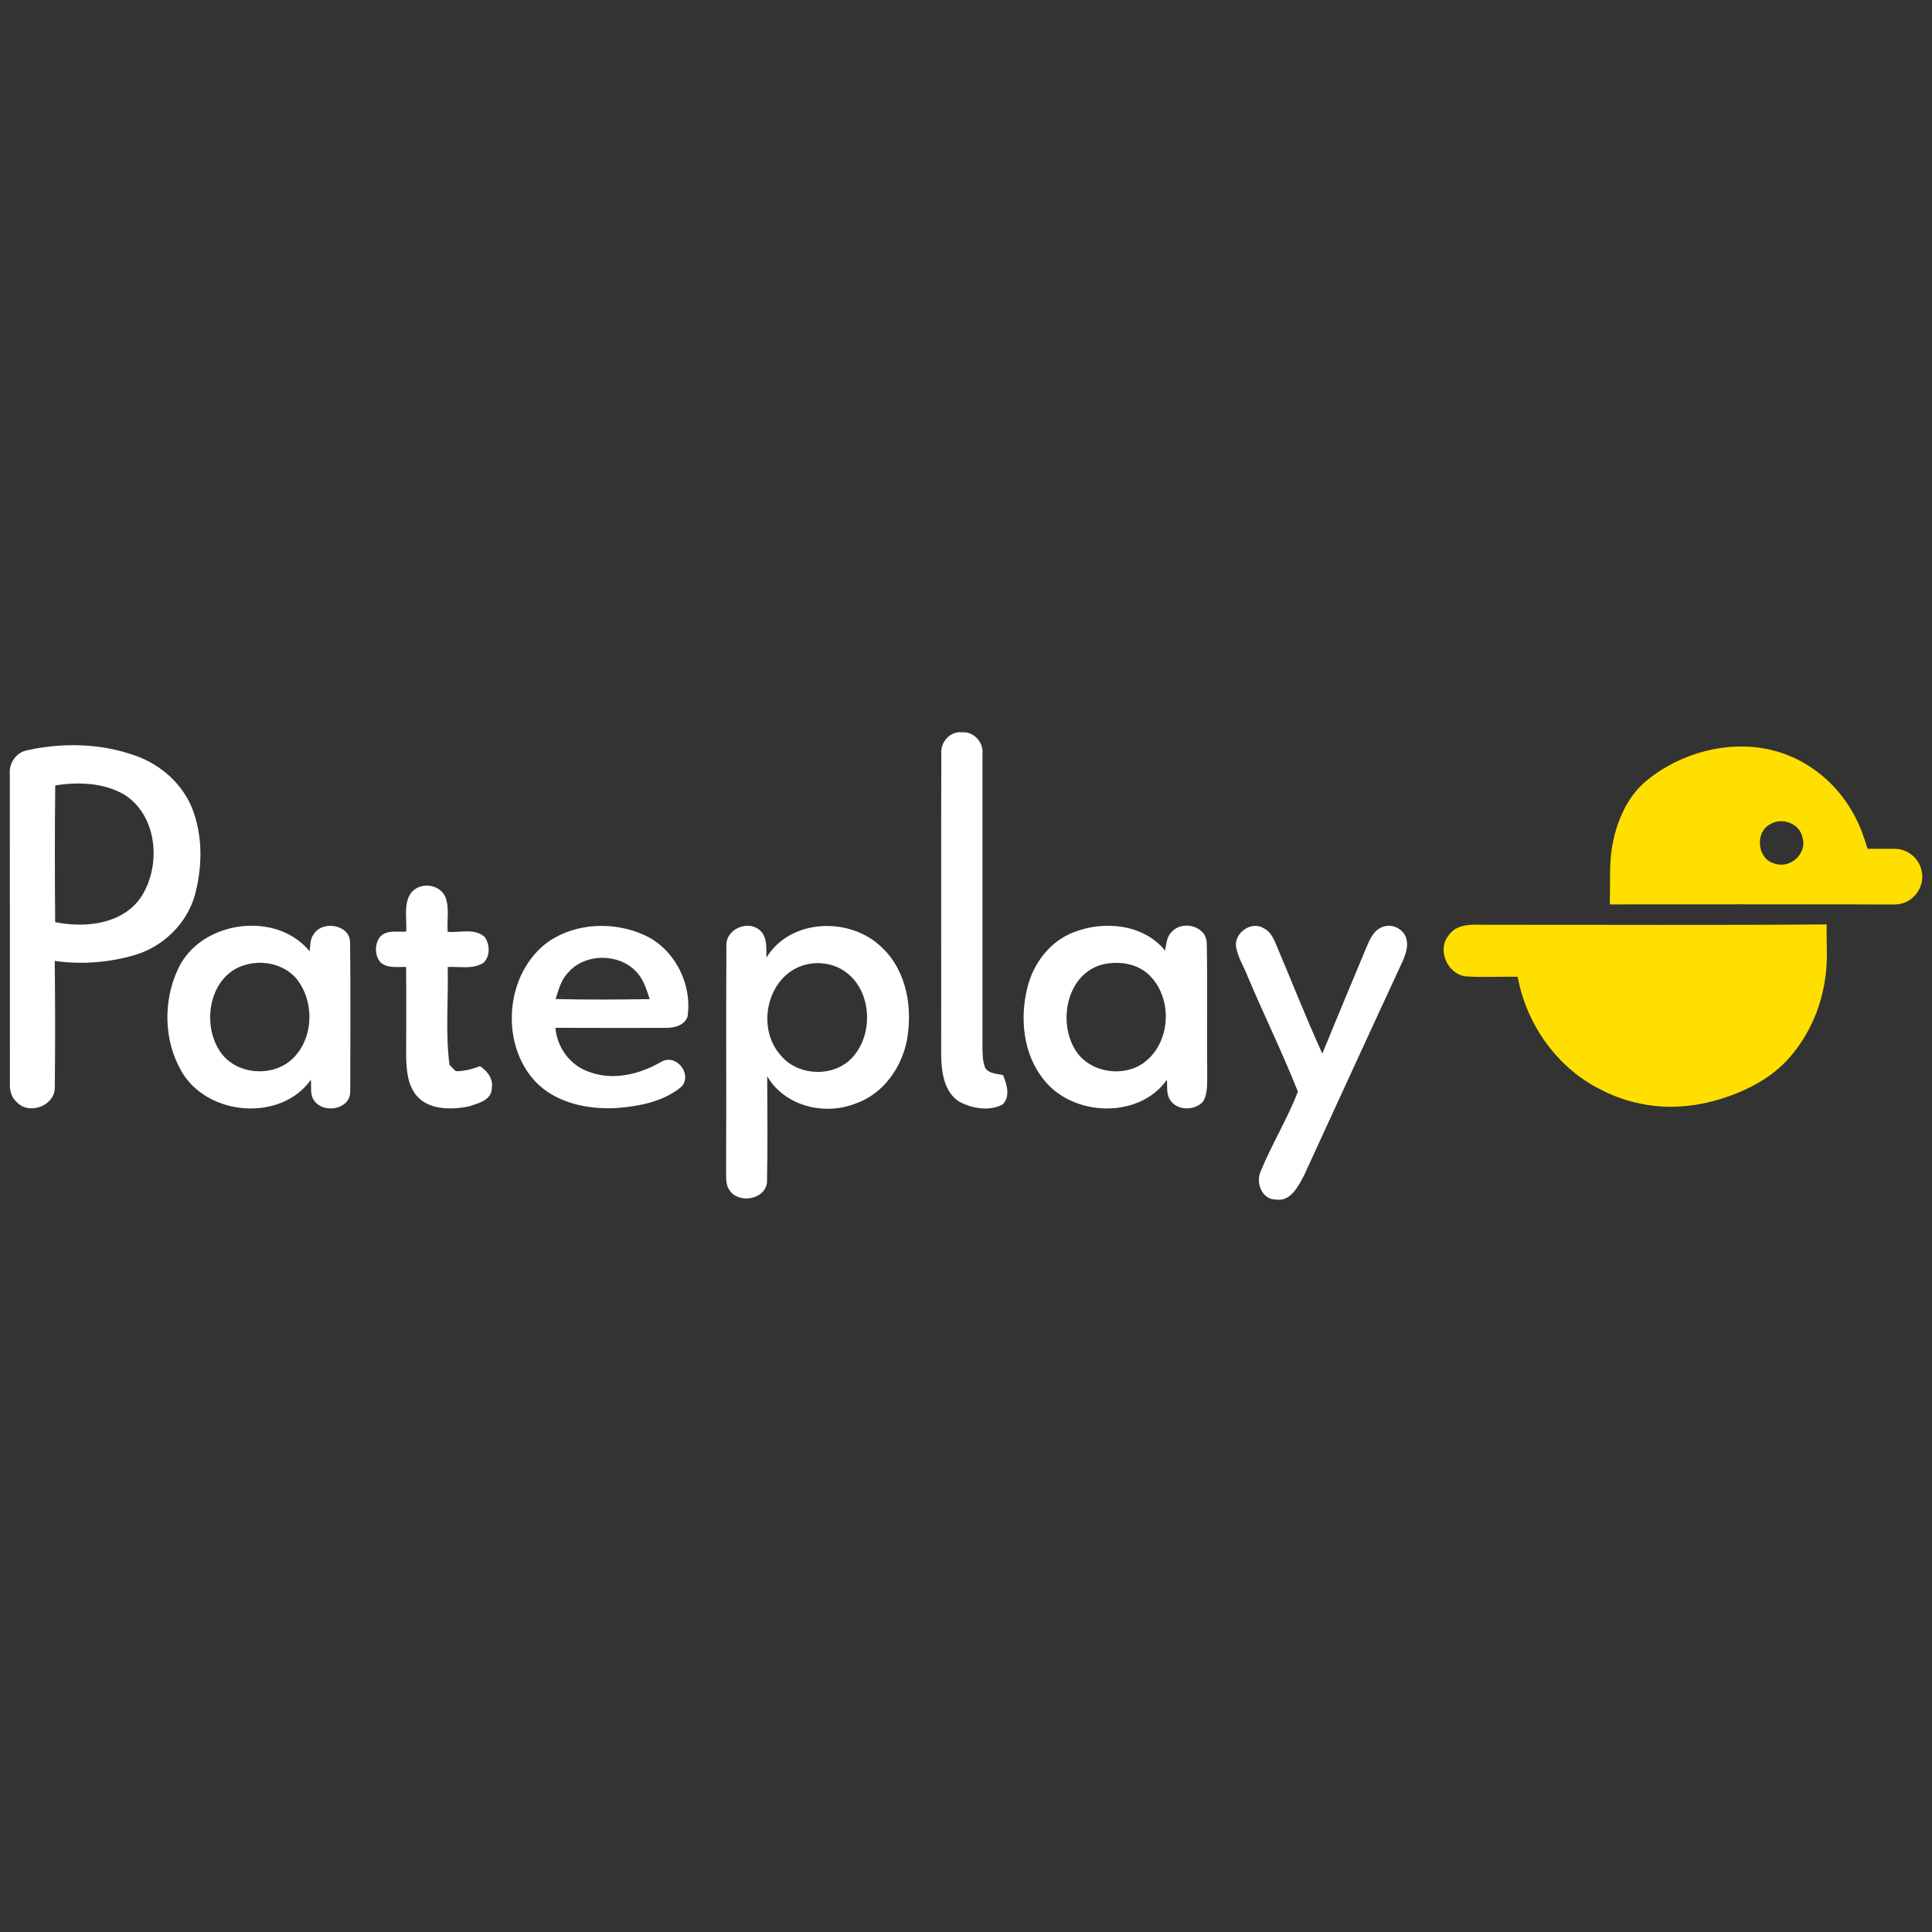 <?xml version="1.0" encoding="UTF-8"?> <svg xmlns="http://www.w3.org/2000/svg" xmlns:xlink="http://www.w3.org/1999/xlink" version="1.1" id="Layer_1" x="0px" y="0px" viewBox="0 0 256 256" style="enable-background:new 0 0 256 256;" xml:space="preserve"><rect x="0" y="0" width="256" height="256" fill="#333333" stroke="none"/> <style type="text/css"> .st0{fill:#FFFFFF;} .st1{fill:#FFDF00;} .st2{fill:none;} </style> <g> <path class="st0" d="M124.73,99.89c-0.14-1.53,1.12-3.01,2.71-2.86c1.59-0.14,2.93,1.34,2.74,2.9c0.01,13,0.01,26,0,39.01 c0.02,0.86,0.04,1.75,0.36,2.55c0.51,0.81,1.55,0.75,2.37,0.98c0.5,1.18,1.01,2.88-0.08,3.89c-1.76,0.92-3.99,0.52-5.69-0.36 c-2.03-1.26-2.38-3.88-2.43-6.05C124.73,126.6,124.68,113.24,124.73,99.89z"></path> <g> <path class="st0" d="M3.61,99.41c4.73-1.04,9.81-0.92,14.39,0.74c3.32,1.18,6.18,3.72,7.49,7.02c1.4,3.64,1.33,7.72,0.33,11.44 c-1.07,3.8-4.22,6.84-7.98,7.94c-3.42,1-7.06,1.29-10.59,0.77c0.07,5.62,0.07,11.24,0.01,16.85c-0.04,2.37-3.39,3.59-4.99,1.91 c-0.74-0.6-0.99-1.56-0.96-2.47c-0.01-13.72,0.01-27.43-0.01-41.15C1.2,101.06,2.2,99.67,3.61,99.41z M7.32,104.07 c-0.07,6.04-0.06,12.08-0.01,18.12c3.89,0.78,8.68,0.33,11.22-3.09c2.9-4.14,2.44-10.99-2.08-13.82 C13.71,103.7,10.38,103.59,7.32,104.07z"></path> </g> <path class="st0" d="M54.4,118.4c1.11-1.57,3.83-1.35,4.61,0.45c0.57,1.45,0.19,3.1,0.31,4.62c1.62,0.15,3.58-0.54,4.92,0.7 c0.68,0.99,0.73,2.52-0.16,3.4c-1.41,0.9-3.18,0.49-4.76,0.56c0.11,4.32-0.32,8.69,0.24,12.98c0.21,0.21,0.62,0.62,0.83,0.83 c1.11,0.01,2.19-0.27,3.21-0.67c0.96,0.62,1.77,1.66,1.57,2.88c0.01,1.63-1.82,2.05-3.05,2.46c-2.43,0.48-5.62,0.5-7.18-1.77 c-0.96-1.41-1.09-3.2-1.12-4.86c0-3.95,0.03-7.9-0.01-11.85c-1.14-0.04-2.48,0.22-3.4-0.62c-0.76-0.9-0.78-2.33-0.12-3.29 c0.85-1.07,2.35-0.69,3.53-0.78C53.94,121.77,53.44,119.9,54.4,118.4z"></path> <g> <path class="st0" d="M96.25,125.37c-0.15-2.15,2.65-3.47,4.31-2.21c1.15,0.86,0.98,2.47,0.99,3.74 c3.19-5.24,11.16-5.46,15.33-1.33c3.28,3.1,4.08,8.03,3.28,12.32c-0.73,3.67-3.2,7.11-6.81,8.34c-4.12,1.63-9.39,0.34-11.69-3.62 c0.01,4.67,0.08,9.35-0.03,14.02c-0.19,2.34-3.77,2.92-4.96,1.09c-0.56-0.76-0.43-1.74-0.46-2.62 C96.26,145.18,96.19,135.28,96.25,125.37z M106.38,127.93c-4.69,1.5-6.18,8.11-3.06,11.75c2.1,2.75,6.52,3.14,9.13,0.92 c3.44-3.01,3.26-9.41-0.63-11.97C110.24,127.59,108.18,127.35,106.38,127.93z"></path> </g> <g> <path class="st0" d="M23.63,128.32c2.97-6.33,12.95-7.72,17.39-2.27c0.12-0.75,0.04-1.6,0.54-2.25c1.14-1.89,4.82-1.31,4.83,1.09 c0.07,6.58,0.03,13.17,0.02,19.75c0.01,2.44-3.67,2.99-4.84,1.11c-0.52-0.8-0.29-1.79-0.37-2.68c-4.02,5.66-13.82,4.79-17.17-1.15 C21.67,137.84,21.6,132.54,23.63,128.32z M32.48,127.86c-4.63,1.3-5.81,7.54-3.44,11.28c1.92,3.16,6.69,3.71,9.47,1.38 c3.15-2.71,3.28-8.03,0.56-11.08C37.39,127.72,34.75,127.18,32.48,127.86z"></path> </g> <g> <path class="st0" d="M72.7,124.75c3.66-2.49,8.64-2.66,12.63-0.87c4.05,1.81,6.43,6.51,5.77,10.85c-0.49,1.28-1.97,1.5-3.17,1.47 c-4.78,0.02-9.55,0-14.33-0.01c0.21,2.61,1.96,5,4.46,5.84c3.18,1.19,6.68,0.33,9.52-1.31c1.94-1.18,4.17,1.49,2.78,3.22 c-2.39,2.05-5.68,2.65-8.73,2.89c-3.78,0.18-7.93-0.66-10.65-3.47C66.15,138.23,66.94,128.87,72.7,124.75z M75.25,128.91 c-0.92,0.94-1.23,2.26-1.63,3.47c4.16,0.1,8.32,0.07,12.47,0.01c-0.37-1.12-0.71-2.28-1.44-3.23 C82.47,126.29,77.58,126.14,75.25,128.91z"></path> </g> <g> <path class="st0" d="M142.29,123.52c4-1.57,9.23-1.08,12.08,2.43c0.2-0.82,0.19-1.78,0.84-2.41c1.36-1.67,4.66-0.88,4.69,1.44 c0.12,5.68,0,11.38,0.06,17.06c-0.04,1.32,0.15,2.75-0.55,3.93c-1.13,1.25-3.53,1.23-4.41-0.3c-0.47-0.78-0.32-1.74-0.37-2.6 c-3.7,5.24-12.47,4.91-16.32,0c-2.73-3.36-3.2-8.1-2.18-12.2C136.91,127.66,139.14,124.71,142.29,123.52z M145.89,127.85 c-4.53,1.37-5.7,7.45-3.46,11.19c1.87,3.19,6.73,3.88,9.5,1.49c3.26-2.78,3.41-8.39,0.32-11.35 C150.59,127.58,148.04,127.28,145.89,127.85z"></path> </g> <path class="st0" d="M163.78,125.41c-0.23-1.79,2-3.38,3.58-2.46c0.85,0.36,1.31,1.2,1.65,2.01c2.07,4.88,4.01,9.82,6.2,14.65 c1.95-4.72,3.9-9.45,5.88-14.16c0.44-1,0.92-2.17,2.03-2.59c1.23-0.58,2.93,0.21,3.24,1.57c0.25,0.93-0.08,1.9-0.42,2.76 c-4.41,9.51-8.77,19.04-13.15,28.56c-0.76,1.44-1.77,3.49-3.72,3.2c-1.89,0-2.73-2.27-2-3.8c1.47-3.57,3.52-6.9,4.91-10.5 c-2.03-5.11-4.45-10.06-6.6-15.13C164.86,128.15,164.01,126.87,163.78,125.41z"></path> <g> <path class="st1" d="M191.95,123.94c1.25-1.81,3.69-1.35,5.57-1.4c14.84-0.01,29.68,0.07,44.52-0.05 c-0.02,1.28,0.02,2.57,0.03,3.85c0.04,4.75-1.44,9.44-4.41,13.15c-0.16,0.2-0.33,0.4-0.5,0.6c-1.9,2.18-4.36,3.7-7.03,4.77 c-3.45,1.39-7.16,2.08-10.85,1.68c-2.47-0.27-4.89-0.97-7.1-2.13c-5.82-2.85-9.92-8.65-11.08-14.98c-2.27-0.05-4.55,0.1-6.82-0.05 C191.83,129.15,190.35,125.87,191.95,123.94z"></path> <path class="st2" d="M234.51,109.24c-2.05,1.12-1.63,4.69,0.69,5.2c2.06,0.71,4.33-1.44,3.63-3.51 C238.44,109.07,236.07,108.24,234.51,109.24z"></path> <path class="st1" d="M213.64,119.84c0.1,0,0.19,0,0.29,0L213.64,119.84C213.64,119.84,213.64,119.84,213.64,119.84z"></path> <path class="st2" d="M234.51,109.24c-2.05,1.12-1.63,4.69,0.69,5.2c2.06,0.71,4.33-1.44,3.63-3.51 C238.44,109.07,236.07,108.24,234.51,109.24z"></path> <g> <path class="st2" d="M234.51,109.24c-2.05,1.12-1.63,4.69,0.69,5.2c2.06,0.71,4.33-1.44,3.63-3.51 C238.44,109.07,236.07,108.24,234.51,109.24z"></path> <path class="st1" d="M254.71,116.07c-0.05-1.99-1.68-3.6-3.68-3.6h-2.3h-1.26c-0.16-0.53-0.34-1.06-0.52-1.58 c-1.17-3.42-3.28-6.48-6.18-8.64c-1.33-1-2.8-1.81-4.39-2.38c-5.4-1.91-11.5-0.84-16.29,2.18c-1.13,0.72-2.2,1.55-3.1,2.53 c-1.2,1.37-2.01,2.91-2.61,4.61c-0.71,2.02-1.03,4.15-1.03,6.29c0,1.46-0.04,2.94-0.04,4.36h0.2h0.12h0.29 c11.18-0.01,22.36-0.03,33.54,0v0.01h3.56c0.01,0,0.02,0,0.03,0c0.28,0,0.56-0.04,0.83-0.1c0.88-0.21,1.63-0.73,2.14-1.45 c0.17-0.24,0.31-0.49,0.42-0.76c0.17-0.42,0.27-0.89,0.27-1.37C254.72,116.13,254.71,116.1,254.71,116.07z M235.2,114.44 c-2.32-0.51-2.74-4.08-0.69-5.2c1.56-1,3.93-0.17,4.32,1.7C239.53,113.01,237.26,115.16,235.2,114.44z"></path> </g> </g> </g> </svg> 